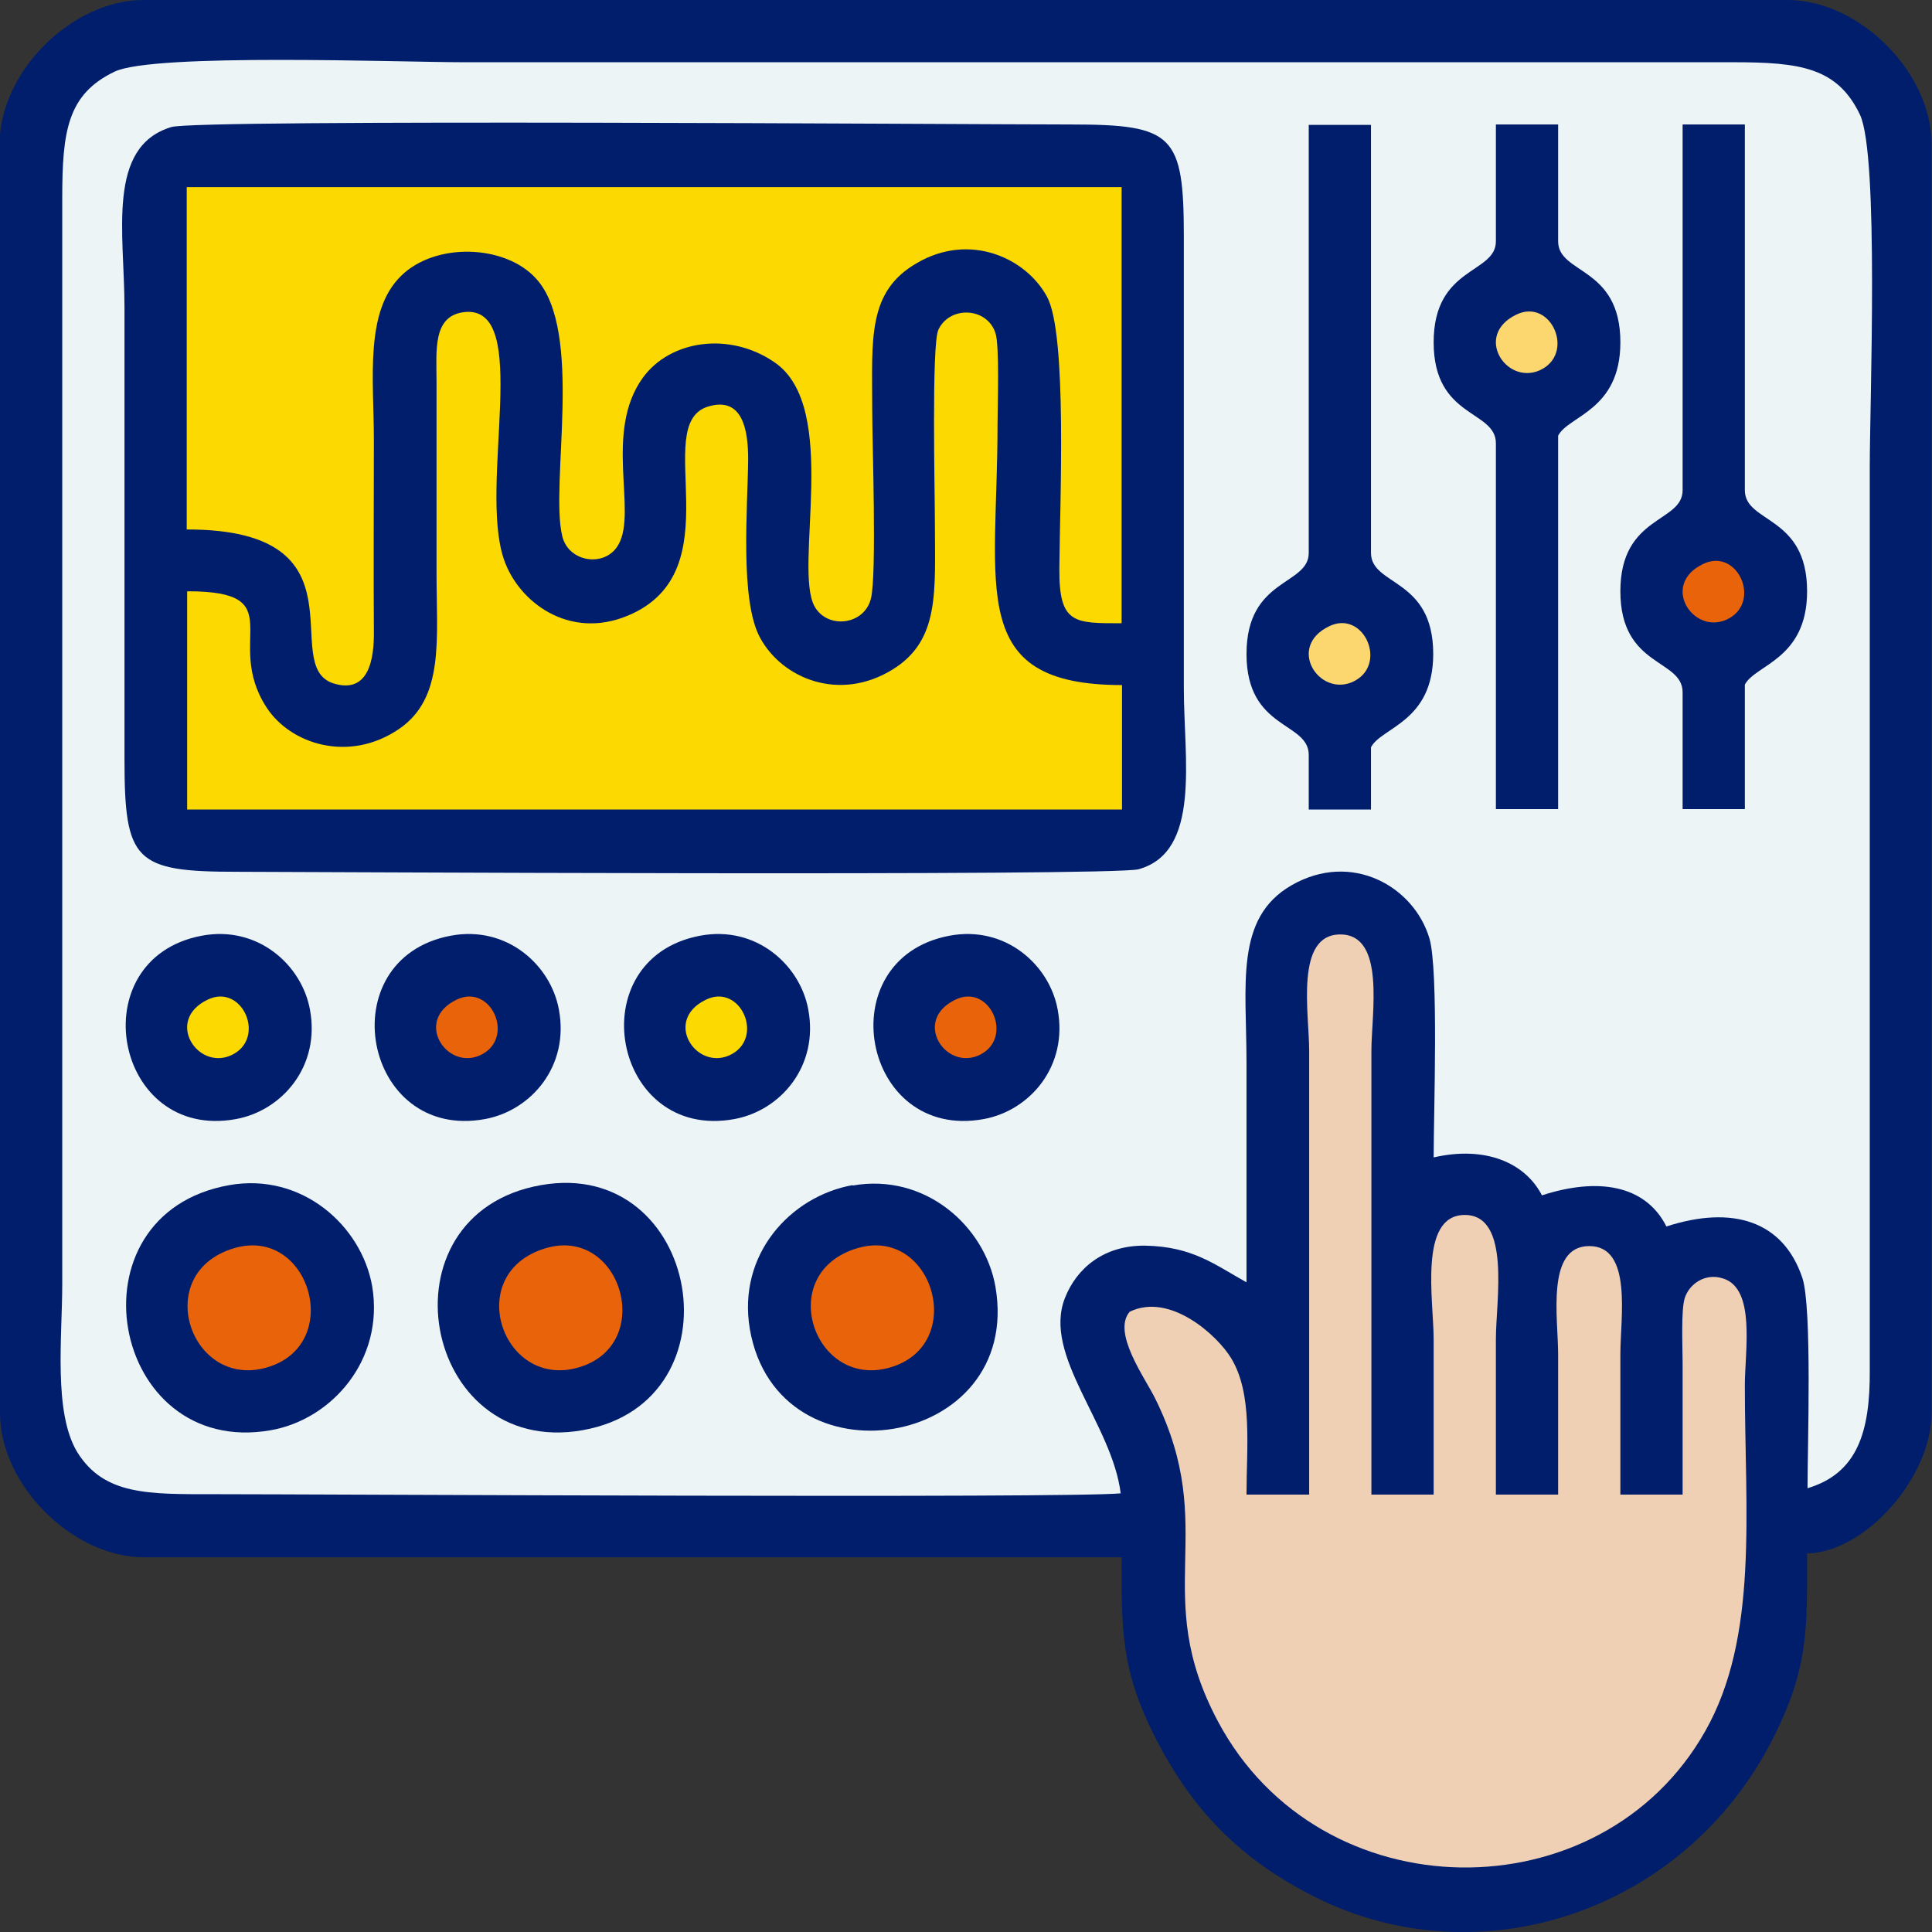 <?xml version="1.0" encoding="UTF-8"?> <svg xmlns="http://www.w3.org/2000/svg" xmlns:xlink="http://www.w3.org/1999/xlink" xmlns:xodm="http://www.corel.com/coreldraw/odm/2003" xml:space="preserve" width="16mm" height="16mm" version="1.1" style="shape-rendering:geometricPrecision; text-rendering:geometricPrecision; image-rendering:optimizeQuality; fill-rule:evenodd; clip-rule:evenodd" viewBox="0 0 45.32 45.32"><rect x="0" y="0" width="45.32" height="45.32" fill="#333333" stroke="none"/> <defs> <style type="text/css"> .fil0 {fill:#001E6C} .fil4 {fill:#E8630A} .fil1 {fill:#EDF4F6} .fil2 {fill:#F0D0B4} .fil5 {fill:#FCD770} .fil3 {fill:#FCD900} </style> </defs> <g id="Layer_x0020_1">  <path class="fil0" d="M-0 3.38l0 29.77c0,1.68 1.7,3.38 3.38,3.38l22.93 0c0,1.68 -0.02,2.61 0.76,4.17 0.88,1.75 2.02,2.92 3.78,3.8 3.84,1.93 8.68,0.37 10.75,-3.74 0.83,-1.65 0.79,-2.55 0.79,-4.32 1.39,-0.03 2.92,-1.81 2.92,-3.29l0 -29.77c0,-1.68 -1.69,-3.38 -3.38,-3.38l-38.56 0c-1.69,0 -3.38,1.69 -3.38,3.38z"></path> <path class="fil1" d="M26.29 35.04c-0.2,-1.64 -1.84,-3.24 -1.31,-4.59 0.27,-0.69 0.9,-1.24 1.88,-1.23 1.12,0.02 1.64,0.45 2.38,0.86 0,-1.72 0,-3.44 0,-5.16 0,-1.82 -0.28,-3.38 1.05,-4.15 1.42,-0.82 2.88,0.03 3.24,1.24 0.22,0.74 0.1,4.11 0.1,5.14 1.22,-0.28 2.15,0.13 2.54,0.89 1.29,-0.42 2.42,-0.26 2.92,0.73 1.54,-0.5 2.74,-0.14 3.19,1.21 0.23,0.7 0.12,3.95 0.12,4.93 1.17,-0.35 1.47,-1.32 1.46,-2.77l-0 -21.18c0,-1.51 0.22,-7.32 -0.23,-8.27 -0.53,-1.11 -1.41,-1.23 -2.97,-1.23l-29.79 0c-1.47,0 -7.26,-0.22 -8.18,0.22 -1.11,0.53 -1.23,1.4 -1.23,2.97l0 25.47c0,1.24 -0.21,3.01 0.35,3.94 0.63,1.02 1.68,0.99 3.21,0.99 2.48,-0 20.05,0.1 21.27,-0.02z"></path> <path class="fil0" d="M4.02 2.98c-1.53,0.46 -1.1,2.5 -1.1,4.23l0 10.59c-0,2.41 0.24,2.65 2.65,2.65 1.15,0 20.55,0.11 21.14,-0.06 1.47,-0.41 1.06,-2.6 1.06,-4.23l0 -10.59c0,-2.41 -0.24,-2.65 -2.65,-2.65 -2.3,0 -20.48,-0.13 -21.1,0.06z"></path> <path class="fil2" d="M30.7 35.06l-1.46 0c0,-1.11 0.15,-2.36 -0.36,-3.2 -0.32,-0.53 -1.43,-1.55 -2.38,-1.09 -0.42,0.49 0.36,1.55 0.6,2.04 1.52,3.08 -0.14,4.55 1.47,7.57 2.4,4.51 8.99,4.55 11.43,0.23 1.26,-2.22 0.93,-5.15 0.93,-8.11 0,-0.81 0.26,-2.27 -0.51,-2.51 -0.43,-0.14 -0.8,0.14 -0.9,0.46 -0.09,0.28 -0.05,1.16 -0.05,1.51 0,1.03 0,2.07 0,3.1l-1.46 0c0,-1.1 0,-2.19 0,-3.29 0,-0.86 0.29,-2.54 -0.73,-2.54 -1.02,-0 -0.73,1.69 -0.73,2.54 0,1.1 0,2.19 0,3.29l-1.46 0c0,-1.22 0,-2.43 0,-3.65 0,-0.89 0.36,-2.91 -0.73,-2.91 -1.09,0 -0.73,2.02 -0.73,2.91 0,1.22 0,2.43 0,3.65l-1.46 0 0 -10.41c0,-0.87 0.34,-2.73 -0.73,-2.73 -1.07,-0 -0.73,1.85 -0.73,2.73l0 10.41z"></path> <path class="fil3" d="M4.39 12.42c4.31,0 2.12,3.19 3.43,3.61 0.83,0.26 0.96,-0.57 0.95,-1.23 -0.01,-1.49 -0,-2.98 -0,-4.48 0,-1.42 -0.22,-3 0.63,-3.84 0.8,-0.8 2.44,-0.75 3.17,0.05 1.14,1.23 0.32,4.84 0.62,6.05 0.15,0.62 1.02,0.74 1.32,0.19 0.44,-0.78 -0.35,-2.64 0.57,-3.91 0.64,-0.88 2.03,-1.09 3.09,-0.36 1.55,1.06 0.43,4.82 0.94,5.73 0.31,0.54 1.17,0.43 1.32,-0.19 0.14,-0.56 0.03,-3.63 0.03,-4.45 0,-1.64 -0.12,-2.75 1.05,-3.42 1.23,-0.72 2.55,-0.13 3.05,0.79 0.48,0.88 0.3,4.84 0.29,6.38 -0.01,1.3 0.35,1.28 1.46,1.28l-0 -10.23 -21.93 0 0 8.03z"></path> <path class="fil3" d="M4.39 13.88l0 5.11 21.93 0 0 -2.92c-3.66,0 -2.92,-2.25 -2.92,-6.12 0,-0.42 0.05,-1.85 -0.05,-2.14 -0.2,-0.61 -1.08,-0.64 -1.34,-0.07 -0.16,0.37 -0.08,3.81 -0.08,4.49 0,1.63 0.13,2.79 -1,3.48 -1.24,0.76 -2.58,0.21 -3.1,-0.75 -0.48,-0.88 -0.29,-3.04 -0.28,-4.19 0,-0.66 -0.12,-1.49 -0.95,-1.23 -1.35,0.43 0.63,3.86 -1.87,4.9 -1.38,0.58 -2.57,-0.32 -2.91,-1.32 -0.6,-1.76 0.67,-5.96 -0.92,-5.8 -0.76,0.08 -0.66,0.91 -0.66,1.63 0,1.49 0,2.98 0,4.47 0,1.58 0.19,2.95 -0.88,3.68 -1.17,0.8 -2.55,0.36 -3.11,-0.51 -1.02,-1.57 0.62,-2.72 -1.85,-2.72z"></path> <path class="fil0" d="M39.47 11.5c0,0.77 -1.46,0.58 -1.46,2.37 0,1.79 1.46,1.58 1.46,2.37l0 2.74 1.46 0 0 -2.92c0.24,-0.47 1.46,-0.59 1.46,-2.19 0,-1.79 -1.46,-1.59 -1.46,-2.37l0 -8.58 -1.46 0 0 8.58z"></path> <path class="fil0" d="M35.09 5.66c0,0.77 -1.46,0.58 -1.46,2.37 0,1.79 1.46,1.58 1.46,2.37l0 8.58 1.46 0 0 -8.76c0.24,-0.47 1.46,-0.59 1.46,-2.19 0,-1.79 -1.46,-1.59 -1.46,-2.37l0 -2.74 -1.46 0 -0 2.74z"></path> <path class="fil0" d="M30.7 12.97c0,0.77 -1.46,0.58 -1.46,2.37 0,1.79 1.46,1.58 1.46,2.37l0 1.28 1.46 0 0 -1.46c0.24,-0.47 1.46,-0.59 1.46,-2.19 0,-1.79 -1.46,-1.59 -1.46,-2.37l0 -10.04 -1.46 0 -0 10.04z"></path> <path class="fil0" d="M12.69 27.8c-3.85,0.68 -2.8,6.41 0.97,5.75 3.78,-0.66 2.77,-6.41 -0.97,-5.75z"></path> <path class="fil0" d="M20 27.8c-1.45,0.26 -2.71,1.62 -2.41,3.38 0.65,3.74 6.42,2.82 5.76,-1 -0.25,-1.42 -1.65,-2.67 -3.35,-2.37z"></path> <path class="fil0" d="M5.38 27.8c-3.85,0.68 -2.8,6.41 0.97,5.75 1.43,-0.25 2.67,-1.65 2.38,-3.38 -0.25,-1.42 -1.65,-2.67 -3.35,-2.37z"></path> <path class="fil0" d="M4.73 21.95c-2.85,0.54 -2.06,4.83 0.81,4.3 1.08,-0.2 1.98,-1.24 1.73,-2.57 -0.19,-1.04 -1.22,-1.98 -2.54,-1.73z"></path> <path class="fil0" d="M10.57 21.95c-2.85,0.54 -2.06,4.83 0.81,4.3 1.08,-0.2 1.98,-1.24 1.73,-2.57 -0.19,-1.04 -1.22,-1.98 -2.54,-1.73z"></path> <path class="fil0" d="M16.42 21.95c-2.85,0.54 -2.06,4.83 0.81,4.3 1.08,-0.2 1.98,-1.24 1.73,-2.57 -0.19,-1.04 -1.22,-1.98 -2.54,-1.73z"></path> <path class="fil0" d="M22.27 21.95c-2.85,0.54 -2.06,4.83 0.81,4.3 1.08,-0.2 1.98,-1.24 1.73,-2.57 -0.19,-1.04 -1.22,-1.98 -2.54,-1.73z"></path> <path class="fil4" d="M5.49 29.28c-1.95,0.58 -1.03,3.31 0.76,2.8 1.84,-0.52 1.02,-3.33 -0.76,-2.8z"></path> <path class="fil4" d="M12.8 29.28c-1.95,0.58 -1.03,3.31 0.76,2.8 1.84,-0.52 1.02,-3.33 -0.76,-2.8z"></path> <path class="fil4" d="M20.11 29.28c-1.95,0.58 -1.03,3.31 0.76,2.8 1.84,-0.52 1.02,-3.33 -0.76,-2.8z"></path> <path class="fil3" d="M4.87 23.45c-1,0.48 -0.25,1.65 0.54,1.31 0.86,-0.38 0.28,-1.71 -0.54,-1.31z"></path> <path class="fil4" d="M10.71 23.45c-1,0.48 -0.25,1.65 0.54,1.31 0.86,-0.38 0.28,-1.71 -0.54,-1.31z"></path> <path class="fil3" d="M16.56 23.45c-1,0.48 -0.25,1.65 0.54,1.31 0.86,-0.38 0.28,-1.71 -0.54,-1.31z"></path> <path class="fil4" d="M22.41 23.45c-1,0.48 -0.25,1.65 0.54,1.31 0.86,-0.38 0.28,-1.71 -0.54,-1.31z"></path> <path class="fil5" d="M35.57 7.38c-1,0.48 -0.25,1.65 0.54,1.31 0.86,-0.38 0.28,-1.71 -0.54,-1.31z"></path> <path class="fil4" d="M39.95 13.23c-1,0.48 -0.25,1.65 0.54,1.31 0.86,-0.38 0.28,-1.71 -0.54,-1.31z"></path> <path class="fil5" d="M31.18 14.69c-1,0.48 -0.25,1.65 0.54,1.31 0.86,-0.38 0.28,-1.71 -0.54,-1.31z"></path> </g> </svg> 